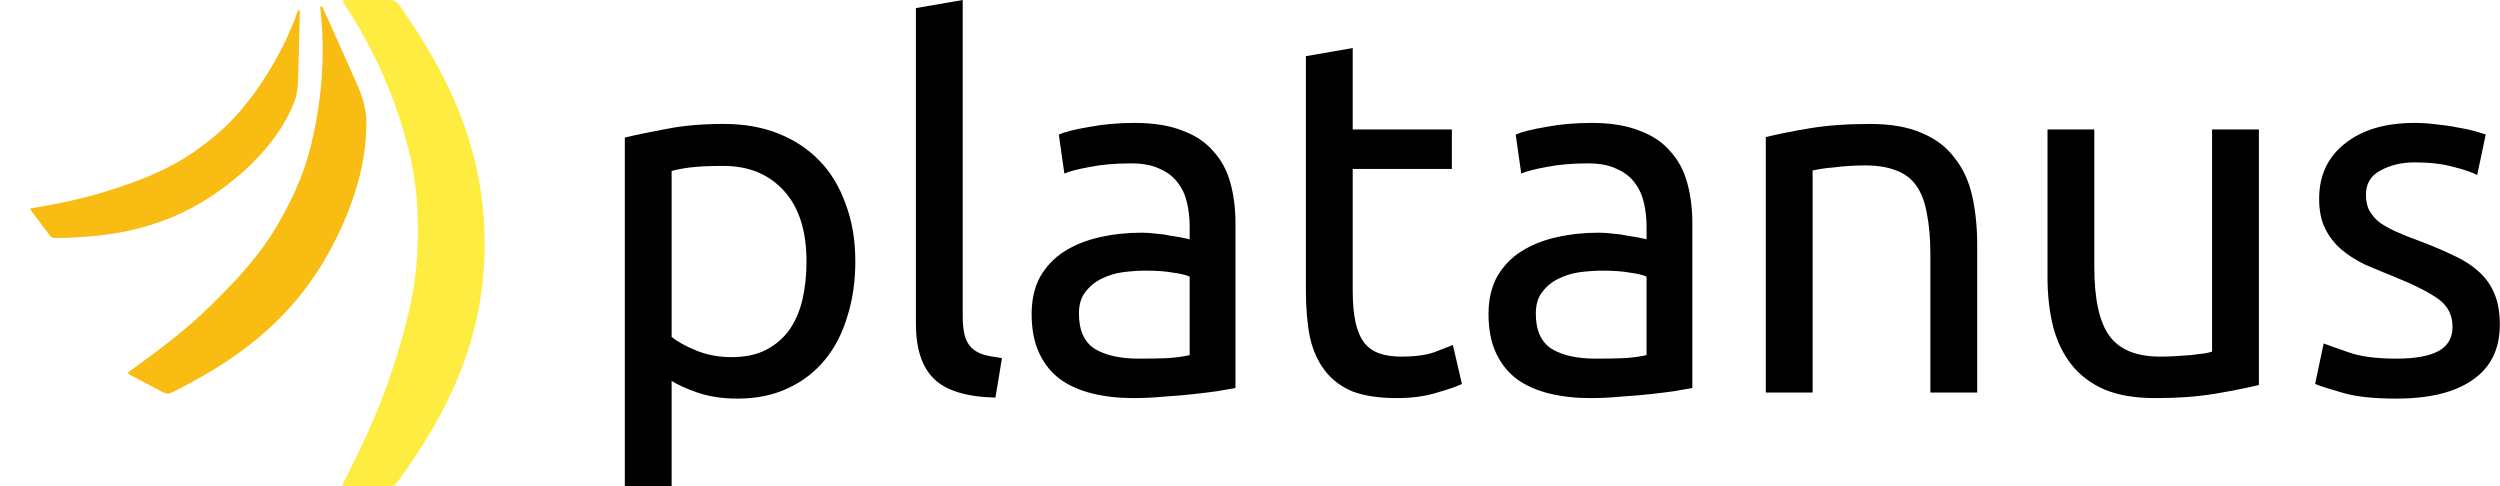 <svg width="576" height="112" viewBox="0 0 576 112" fill="none" xmlns="http://www.w3.org/2000/svg">
<path d="M185.82 60.254C185.82 53.184 184.08 47.745 180.602 43.938C177.123 40.13 172.484 38.227 166.687 38.227C163.44 38.227 160.889 38.343 159.033 38.577C157.255 38.81 155.825 39.081 154.743 39.392V77.619C156.057 78.707 157.951 79.756 160.425 80.766C162.899 81.776 165.604 82.281 168.542 82.281C171.634 82.281 174.263 81.737 176.427 80.649C178.669 79.484 180.486 77.93 181.877 75.987C183.269 73.967 184.273 71.636 184.892 68.995C185.51 66.275 185.82 63.362 185.82 60.254ZM197.067 60.254C197.067 64.838 196.449 69.073 195.212 72.957C194.053 76.842 192.313 80.183 189.994 82.98C187.675 85.777 184.815 87.953 181.413 89.507C178.089 91.061 174.263 91.838 169.933 91.838C166.455 91.838 163.363 91.371 160.657 90.439C158.028 89.507 156.057 88.613 154.743 87.759V112H143.959V31.7C146.51 31.079 149.68 30.418 153.467 29.719C157.333 28.942 161.778 28.554 166.803 28.554C171.441 28.554 175.615 29.292 179.326 30.768C183.037 32.244 186.206 34.342 188.834 37.061C191.463 39.781 193.473 43.122 194.864 47.084C196.333 50.969 197.067 55.359 197.067 60.254Z" fill="black"/>
<path d="M229.346 91.605C222.698 91.449 217.982 90.012 215.199 87.292C212.416 84.573 211.025 80.338 211.025 74.589V1.865L221.809 0V72.841C221.809 74.628 221.964 76.104 222.273 77.269C222.582 78.435 223.084 79.367 223.78 80.067C224.476 80.766 225.404 81.31 226.563 81.698C227.723 82.009 229.153 82.281 230.854 82.514L229.346 91.605Z" fill="black"/>
<path d="M262.387 82.631C264.938 82.631 267.18 82.592 269.112 82.514C271.122 82.359 272.784 82.126 274.098 81.815V63.75C273.325 63.362 272.05 63.051 270.272 62.818C268.571 62.507 266.484 62.352 264.01 62.352C262.387 62.352 260.647 62.468 258.792 62.701C257.014 62.934 255.352 63.44 253.806 64.216C252.337 64.916 251.1 65.926 250.095 67.247C249.09 68.49 248.588 70.16 248.588 72.258C248.588 76.143 249.825 78.862 252.298 80.416C254.772 81.892 258.135 82.631 262.387 82.631ZM261.459 28.32C265.788 28.32 269.422 28.903 272.359 30.069C275.374 31.156 277.77 32.749 279.548 34.847C281.404 36.867 282.718 39.315 283.491 42.189C284.264 44.986 284.651 48.094 284.651 51.513V89.39C283.723 89.546 282.409 89.779 280.708 90.09C279.085 90.323 277.229 90.556 275.142 90.789C273.055 91.022 270.774 91.216 268.301 91.371C265.904 91.605 263.508 91.721 261.111 91.721C257.71 91.721 254.579 91.371 251.719 90.672C248.858 89.973 246.385 88.885 244.297 87.409C242.21 85.855 240.587 83.835 239.427 81.349C238.268 78.862 237.688 75.871 237.688 72.375C237.688 69.034 238.345 66.159 239.659 63.75C241.051 61.342 242.906 59.399 245.225 57.923C247.544 56.447 250.25 55.359 253.342 54.66C256.434 53.961 259.681 53.611 263.083 53.611C264.165 53.611 265.286 53.688 266.445 53.844C267.605 53.922 268.687 54.077 269.692 54.31C270.774 54.465 271.702 54.621 272.475 54.776C273.248 54.932 273.789 55.048 274.098 55.126V52.096C274.098 50.309 273.905 48.56 273.519 46.851C273.132 45.064 272.436 43.51 271.431 42.189C270.426 40.791 269.035 39.703 267.257 38.926C265.556 38.072 263.314 37.644 260.531 37.644C256.975 37.644 253.845 37.916 251.139 38.46C248.511 38.926 246.539 39.431 245.225 39.975L243.95 31.001C245.341 30.38 247.66 29.797 250.907 29.253C254.154 28.631 257.671 28.32 261.459 28.32Z" fill="black"/>
<path d="M311.664 29.836H334.508V38.926H311.664V66.897C311.664 69.927 311.896 72.452 312.36 74.472C312.824 76.415 313.519 77.969 314.447 79.134C315.375 80.222 316.534 80.999 317.926 81.465C319.317 81.931 320.941 82.164 322.796 82.164C326.043 82.164 328.633 81.815 330.565 81.115C332.575 80.338 333.967 79.795 334.74 79.484L336.827 88.458C335.745 89.002 333.851 89.662 331.145 90.439C328.439 91.294 325.347 91.721 321.868 91.721C317.771 91.721 314.37 91.216 311.664 90.206C309.036 89.118 306.91 87.525 305.286 85.428C303.663 83.33 302.503 80.766 301.808 77.736C301.189 74.628 300.88 71.054 300.88 67.013V12.937L311.664 11.072V29.836Z" fill="black"/>
<path d="M367.653 82.631C370.204 82.631 372.446 82.592 374.379 82.514C376.389 82.359 378.051 82.126 379.365 81.815V63.75C378.592 63.362 377.316 63.051 375.538 62.818C373.838 62.507 371.751 62.352 369.277 62.352C367.653 62.352 365.914 62.468 364.059 62.701C362.281 62.934 360.619 63.44 359.073 64.216C357.604 64.916 356.367 65.926 355.362 67.247C354.357 68.49 353.854 70.16 353.854 72.258C353.854 76.143 355.091 78.862 357.565 80.416C360.039 81.892 363.402 82.631 367.653 82.631ZM366.726 28.32C371.055 28.32 374.688 28.903 377.626 30.069C380.641 31.156 383.037 32.749 384.815 34.847C386.67 36.867 387.985 39.315 388.758 42.189C389.531 44.986 389.917 48.094 389.917 51.513V89.39C388.99 89.546 387.675 89.779 385.975 90.09C384.351 90.323 382.496 90.556 380.409 90.789C378.321 91.022 376.041 91.216 373.567 91.371C371.171 91.605 368.774 91.721 366.378 91.721C362.976 91.721 359.846 91.371 356.985 90.672C354.125 89.973 351.651 88.885 349.564 87.409C347.477 85.855 345.853 83.835 344.694 81.349C343.534 78.862 342.954 75.871 342.954 72.375C342.954 69.034 343.612 66.159 344.926 63.75C346.317 61.342 348.173 59.399 350.492 57.923C352.811 56.447 355.517 55.359 358.609 54.66C361.701 53.961 364.948 53.611 368.349 53.611C369.431 53.611 370.552 53.688 371.712 53.844C372.871 53.922 373.954 54.077 374.959 54.31C376.041 54.465 376.969 54.621 377.742 54.776C378.515 54.932 379.056 55.048 379.365 55.126V52.096C379.365 50.309 379.172 48.56 378.785 46.851C378.399 45.064 377.703 43.51 376.698 42.189C375.693 40.791 374.302 39.703 372.524 38.926C370.823 38.072 368.581 37.644 365.798 37.644C362.242 37.644 359.111 37.916 356.406 38.46C353.777 38.926 351.806 39.431 350.492 39.975L349.216 31.001C350.608 30.38 352.927 29.797 356.174 29.253C359.42 28.631 362.938 28.32 366.726 28.32Z" fill="black"/>
<path d="M406.842 31.584C409.316 30.962 412.602 30.302 416.699 29.602C420.796 28.903 425.512 28.554 430.846 28.554C435.639 28.554 439.62 29.253 442.789 30.651C445.959 31.972 448.471 33.876 450.326 36.362C452.259 38.771 453.612 41.684 454.385 45.103C455.158 48.522 455.545 52.29 455.545 56.408V90.439H444.76V58.739C444.76 55.009 444.49 51.824 443.949 49.182C443.485 46.54 442.673 44.404 441.514 42.772C440.354 41.141 438.808 39.975 436.875 39.276C434.943 38.499 432.546 38.11 429.686 38.11C428.526 38.11 427.328 38.149 426.091 38.227C424.854 38.304 423.656 38.421 422.497 38.577C421.414 38.654 420.409 38.771 419.482 38.926C418.631 39.081 418.013 39.198 417.626 39.276V90.439H406.842V31.584Z" fill="black"/>
<path d="M520.448 88.691C517.974 89.312 514.689 89.973 510.592 90.672C506.572 91.371 501.895 91.721 496.561 91.721C491.923 91.721 488.019 91.061 484.849 89.74C481.68 88.341 479.129 86.399 477.196 83.913C475.263 81.426 473.872 78.513 473.021 75.172C472.171 71.753 471.746 67.985 471.746 63.867V29.836H482.53V61.536C482.53 68.917 483.69 74.201 486.009 77.386C488.328 80.572 492.232 82.164 497.72 82.164C498.88 82.164 500.078 82.126 501.315 82.048C502.552 81.97 503.712 81.892 504.794 81.815C505.876 81.659 506.842 81.543 507.693 81.465C508.62 81.31 509.277 81.154 509.664 80.999V29.836H520.448V88.691Z" fill="black"/>
<path d="M552.072 82.631C556.478 82.631 559.725 82.048 561.812 80.882C563.977 79.717 565.059 77.852 565.059 75.288C565.059 72.647 564.015 70.549 561.928 68.995C559.841 67.441 556.401 65.693 551.608 63.75C549.289 62.818 547.047 61.886 544.882 60.953C542.795 59.943 540.979 58.778 539.432 57.457C537.886 56.136 536.649 54.543 535.722 52.678C534.794 50.814 534.33 48.522 534.33 45.802C534.33 40.441 536.302 36.207 540.244 33.099C544.187 29.913 549.559 28.32 556.362 28.32C558.063 28.32 559.764 28.437 561.464 28.67C563.165 28.826 564.75 29.059 566.219 29.369C567.687 29.602 568.963 29.874 570.045 30.185C571.205 30.496 572.094 30.768 572.712 31.001L570.741 40.325C569.581 39.703 567.765 39.081 565.291 38.46C562.817 37.761 559.841 37.411 556.362 37.411C553.347 37.411 550.719 38.033 548.477 39.276C546.235 40.441 545.114 42.306 545.114 44.87C545.114 46.191 545.346 47.356 545.81 48.366C546.351 49.376 547.124 50.309 548.129 51.163C549.211 51.94 550.526 52.678 552.072 53.378C553.618 54.077 555.473 54.815 557.638 55.592C560.498 56.68 563.049 57.768 565.291 58.855C567.533 59.865 569.427 61.07 570.973 62.468C572.596 63.867 573.833 65.576 574.683 67.596C575.534 69.539 575.959 71.947 575.959 74.822C575.959 80.416 573.872 84.651 569.697 87.525C565.6 90.4 559.725 91.838 552.072 91.838C546.738 91.838 542.563 91.371 539.548 90.439C536.533 89.585 534.485 88.924 533.403 88.458L535.374 79.134C536.611 79.6 538.582 80.3 541.288 81.232C543.993 82.164 547.588 82.631 552.072 82.631Z" fill="black"/>
<path d="M91.013 0.232C91.361 0.465 91.593 0.697 91.825 0.929C102.617 16.263 111.668 33.455 111.668 56.223C111.668 79.107 102.269 96.299 91.825 110.704C91.477 111.052 91.361 111.401 90.897 111.749C90.433 112.098 89.504 111.981 89.504 111.981H79.409C79.409 111.981 79.061 111.981 78.945 111.865C78.829 111.633 78.945 111.517 79.061 111.401C83.122 103.269 87.183 95.022 90.2 85.728C93.101 76.9 96.002 67.258 96.234 55.991C96.583 43.677 94.842 36.243 92.405 28.344C88.692 16.495 83.47 7.086 79.293 0.929C78.945 0.465 78.945 0.348 79.061 0.116C79.293 0 79.641 0 79.641 0H89.62C89.62 0 90.665 0 91.013 0.232Z" fill="#FFEC40"/>
<path d="M82.89 20.91C82.194 19.167 74.535 2.091 74.303 1.627C74.187 1.394 74.071 1.51 73.955 1.51C73.839 1.627 73.723 1.743 73.839 2.207C74.535 8.48 74.767 17.657 72.795 28.112C71.518 34.965 69.894 41.238 64.672 50.531C60.03 58.895 53.996 65.052 48.31 70.628C42.392 76.436 36.01 81.082 29.744 85.613C29.628 85.729 29.512 85.729 29.512 85.961C29.512 86.077 29.86 86.31 29.86 86.31L37.519 90.375C37.519 90.375 38.215 90.724 38.679 90.724C39.143 90.608 39.375 90.492 39.723 90.375C53.416 83.522 67.225 74.345 76.392 57.036C81.73 46.93 84.631 36.94 84.398 27.299C84.166 24.511 83.47 22.42 82.89 20.91Z" fill="#F9BC12"/>
<path d="M68.617 19.632C68.733 18.122 69.081 3.021 69.081 2.672C69.081 2.324 68.965 2.324 68.849 2.324C68.733 2.324 68.617 2.44 68.501 2.789C66.876 7.551 63.743 14.289 58.754 21.259C55.389 25.789 52.023 29.855 45.061 34.733C38.795 39.148 32.181 41.587 26.147 43.562C19.764 45.653 13.614 46.931 7.348 47.976C7.232 47.976 7.116 47.976 7 48.092C7 48.209 7.116 48.441 7.116 48.441L11.293 54.017C11.293 54.017 11.642 54.597 11.99 54.714C12.338 54.83 12.57 54.83 12.918 54.83C25.218 54.714 38.563 52.855 51.211 43.446C58.638 37.986 64.208 31.713 67.341 24.627C68.269 22.653 68.501 20.91 68.617 19.632Z" fill="#F9BC12"/>
</svg>
